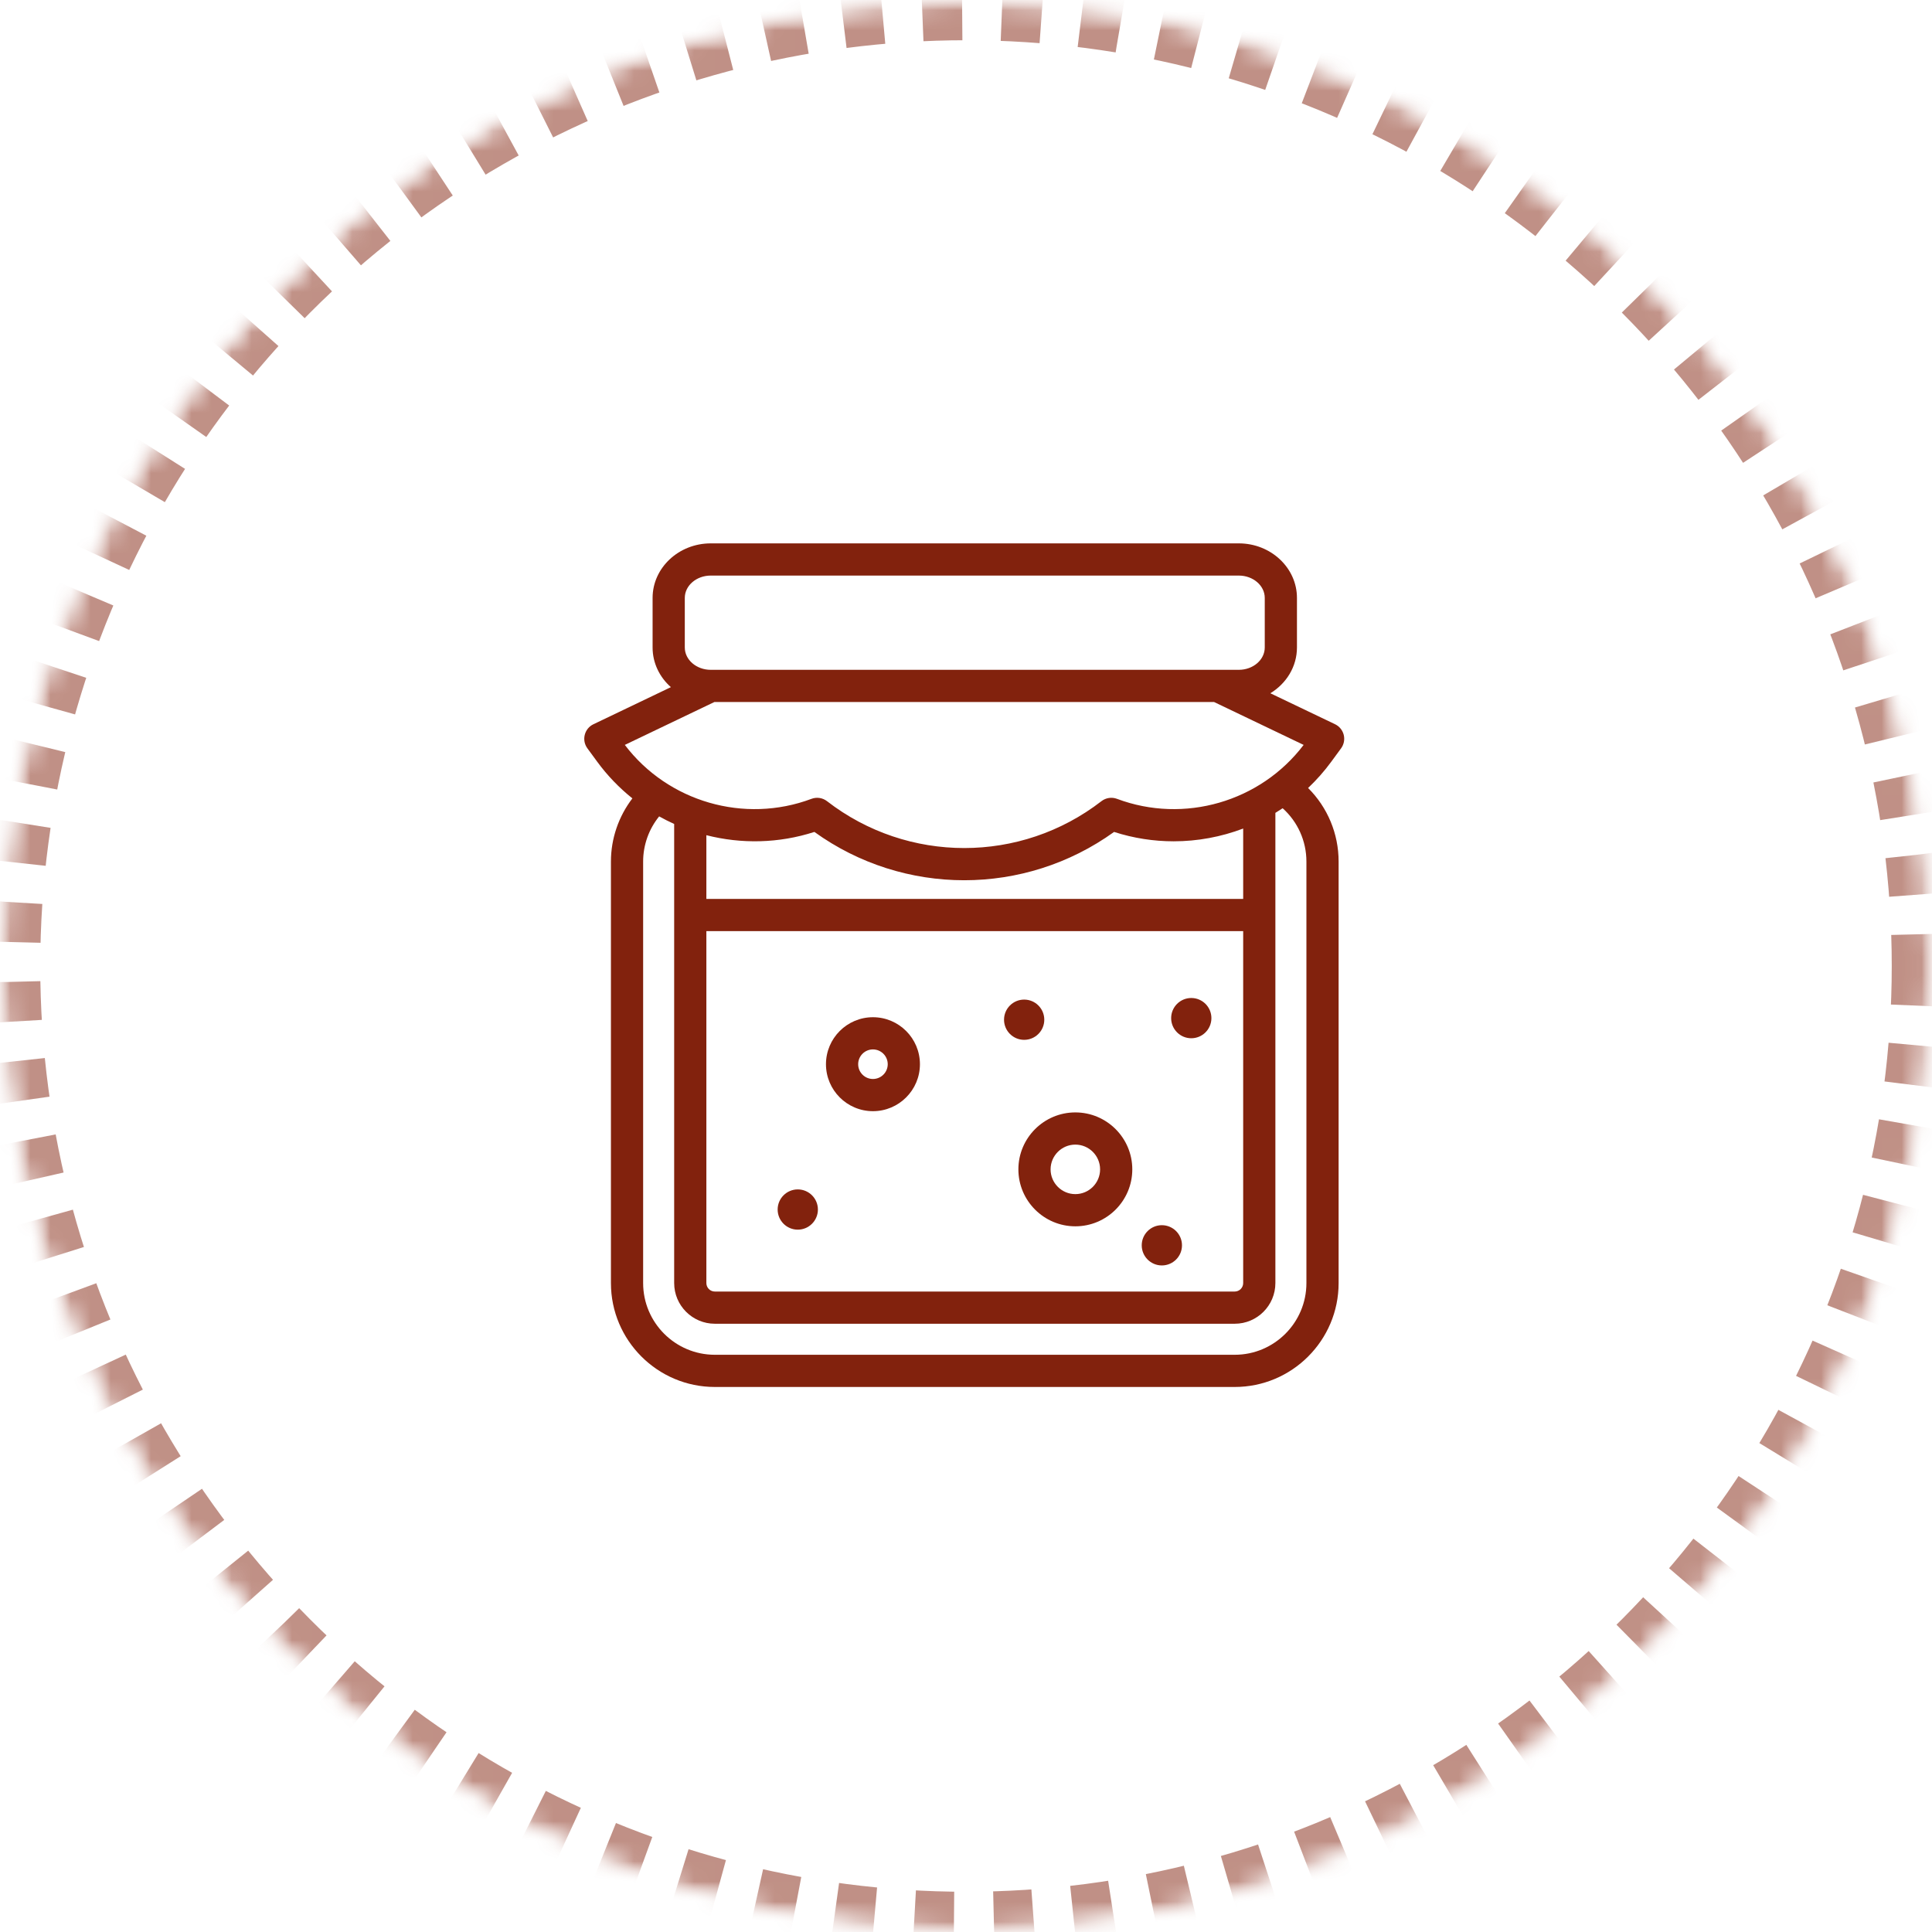 <?xml version="1.0" encoding="UTF-8"?>
<svg width="96px" height="96px" viewBox="0 0 96 96" version="1.1" xmlns="http://www.w3.org/2000/svg" xmlns:xlink="http://www.w3.org/1999/xlink">
    <!-- Generator: Sketch 44.1 (41455) - http://www.bohemiancoding.com/sketch -->
    <title>ic-flavor-91</title>
    <desc>Created with Sketch.</desc>
    <defs>
        <circle id="path-1" cx="48" cy="48" r="48"></circle>
        <mask id="mask-2" maskContentUnits="userSpaceOnUse" maskUnits="objectBoundingBox" x="0" y="0" width="96" height="96" fill="white">
            <use xlink:href="#path-1"></use>
        </mask>
        <mask id="mask-4" maskContentUnits="userSpaceOnUse" maskUnits="objectBoundingBox" x="0" y="0" width="96" height="96" fill="white">
            <use xlink:href="#path-1"></use>
        </mask>
    </defs>
    <g id="Flavor" stroke="none" stroke-width="1" fill="none" fill-rule="evenodd">
        <g id="InWine-flavor-map" transform="translate(-664, -2140)">
            <g id="b4423d65" transform="translate(664, 2140)">
                <mask id="mask-3" fill="white">
                    <use xlink:href="#path-1"></use>
                </mask>
                <g id="Mask" stroke="#82220D" mask="url(#mask-2)" stroke-width="4" opacity="0.5" stroke-dasharray="2">
                    <use mask="url(#mask-4)" xlink:href="#path-1"></use>
                </g>
                <g id="jam" mask="url(#mask-3)" fill-rule="nonzero" fill="#82220D">
                    <g transform="translate(29, 27)">
                        <path d="M14.376,23.545 C13.089,23.545 12.042,24.592 12.042,25.88 C12.042,27.167 13.089,28.214 14.376,28.214 C15.663,28.214 16.711,27.167 16.711,25.88 C16.711,24.592 15.663,23.545 14.376,23.545 Z M14.376,26.614 C13.971,26.614 13.642,26.285 13.642,25.88 C13.642,25.475 13.971,25.145 14.376,25.145 C14.781,25.145 15.111,25.475 15.111,25.88 C15.111,26.285 14.781,26.614 14.376,26.614 Z" id="Shape"></path>
                        <path d="M24.433,28.275 C22.873,28.275 21.603,29.545 21.603,31.105 C21.603,32.666 22.873,33.935 24.433,33.935 C25.994,33.935 27.263,32.666 27.263,31.105 C27.263,29.544 25.994,28.275 24.433,28.275 Z M24.433,32.335 C23.755,32.335 23.203,31.783 23.203,31.105 C23.203,30.427 23.755,29.875 24.433,29.875 C25.112,29.875 25.663,30.427 25.663,31.105 C25.663,31.783 25.112,32.335 24.433,32.335 Z" id="Shape"></path>
                        <path d="M37.151,10.848 L37.639,10.182 C37.779,9.99 37.827,9.745 37.769,9.514 C37.711,9.283 37.553,9.09 37.339,8.987 L34.123,7.448 C34.918,6.964 35.445,6.126 35.445,5.173 L35.445,2.71 C35.445,1.216 34.149,0 32.556,0 L6.316,0 C4.723,0 3.427,1.216 3.427,2.71 L3.427,5.173 C3.427,5.949 3.777,6.65 4.336,7.144 L0.486,8.988 C0.271,9.09 0.114,9.283 0.056,9.514 C-0.002,9.745 0.045,9.99 0.186,10.182 L0.674,10.848 C1.182,11.542 1.773,12.151 2.423,12.671 C1.739,13.566 1.357,14.667 1.357,15.809 L1.357,36.756 C1.357,39.602 3.673,41.918 6.52,41.918 L32.353,41.918 C35.199,41.918 37.515,39.602 37.515,36.756 L37.515,15.809 C37.515,14.42 36.961,13.113 35.998,12.155 C36.416,11.76 36.802,11.324 37.151,10.848 Z M5.027,2.71 C5.027,2.098 5.605,1.6 6.316,1.6 L32.556,1.6 C33.267,1.6 33.845,2.098 33.845,2.71 L33.845,5.173 C33.845,5.785 33.267,6.283 32.556,6.283 L6.316,6.283 C5.605,6.283 5.027,5.785 5.027,5.173 L5.027,2.71 Z M2.047,10.014 L6.497,7.883 L31.327,7.883 L35.777,10.014 C33.629,12.843 29.836,13.945 26.501,12.693 C26.241,12.596 25.95,12.64 25.73,12.81 C21.716,15.915 16.109,15.915 12.094,12.81 C11.875,12.64 11.583,12.596 11.324,12.693 C7.989,13.945 4.195,12.843 2.047,10.014 Z M6.099,19.266 L32.773,19.266 L32.773,36.755 C32.773,36.987 32.584,37.176 32.352,37.176 L6.52,37.176 C6.288,37.176 6.099,36.987 6.099,36.755 L6.099,19.266 L6.099,19.266 Z M6.099,17.666 L6.099,14.5 C7.835,14.943 9.695,14.911 11.467,14.338 C13.689,15.939 16.3,16.739 18.912,16.739 C21.524,16.739 24.136,15.938 26.358,14.338 C27.33,14.652 28.329,14.804 29.32,14.804 C30.503,14.804 31.674,14.586 32.773,14.17 L32.773,17.666 L6.099,17.666 L6.099,17.666 Z M35.915,36.755 C35.915,38.72 34.317,40.318 32.353,40.318 L6.52,40.318 C4.555,40.318 2.957,38.72 2.957,36.755 L2.957,15.809 C2.957,14.988 3.242,14.196 3.753,13.566 C3.996,13.702 4.245,13.827 4.499,13.942 L4.499,36.755 C4.499,37.869 5.406,38.776 6.52,38.776 L32.353,38.776 C33.467,38.776 34.373,37.869 34.373,36.755 L34.373,13.391 C34.495,13.317 34.615,13.24 34.734,13.161 C35.481,13.831 35.915,14.788 35.915,15.809 L35.915,36.755 L35.915,36.755 Z" id="Shape"></path>
                        <circle id="Oval" cx="30.194" cy="23.59" r="1"></circle>
                        <circle id="Oval" cx="21.89" cy="23.669" r="1"></circle>
                        <circle id="Oval" cx="10.641" cy="33.101" r="1"></circle>
                        <circle id="Oval" cx="28.732" cy="34.879" r="1"></circle>
                    </g>
                </g>
            </g>
        </g>
    </g>
</svg>